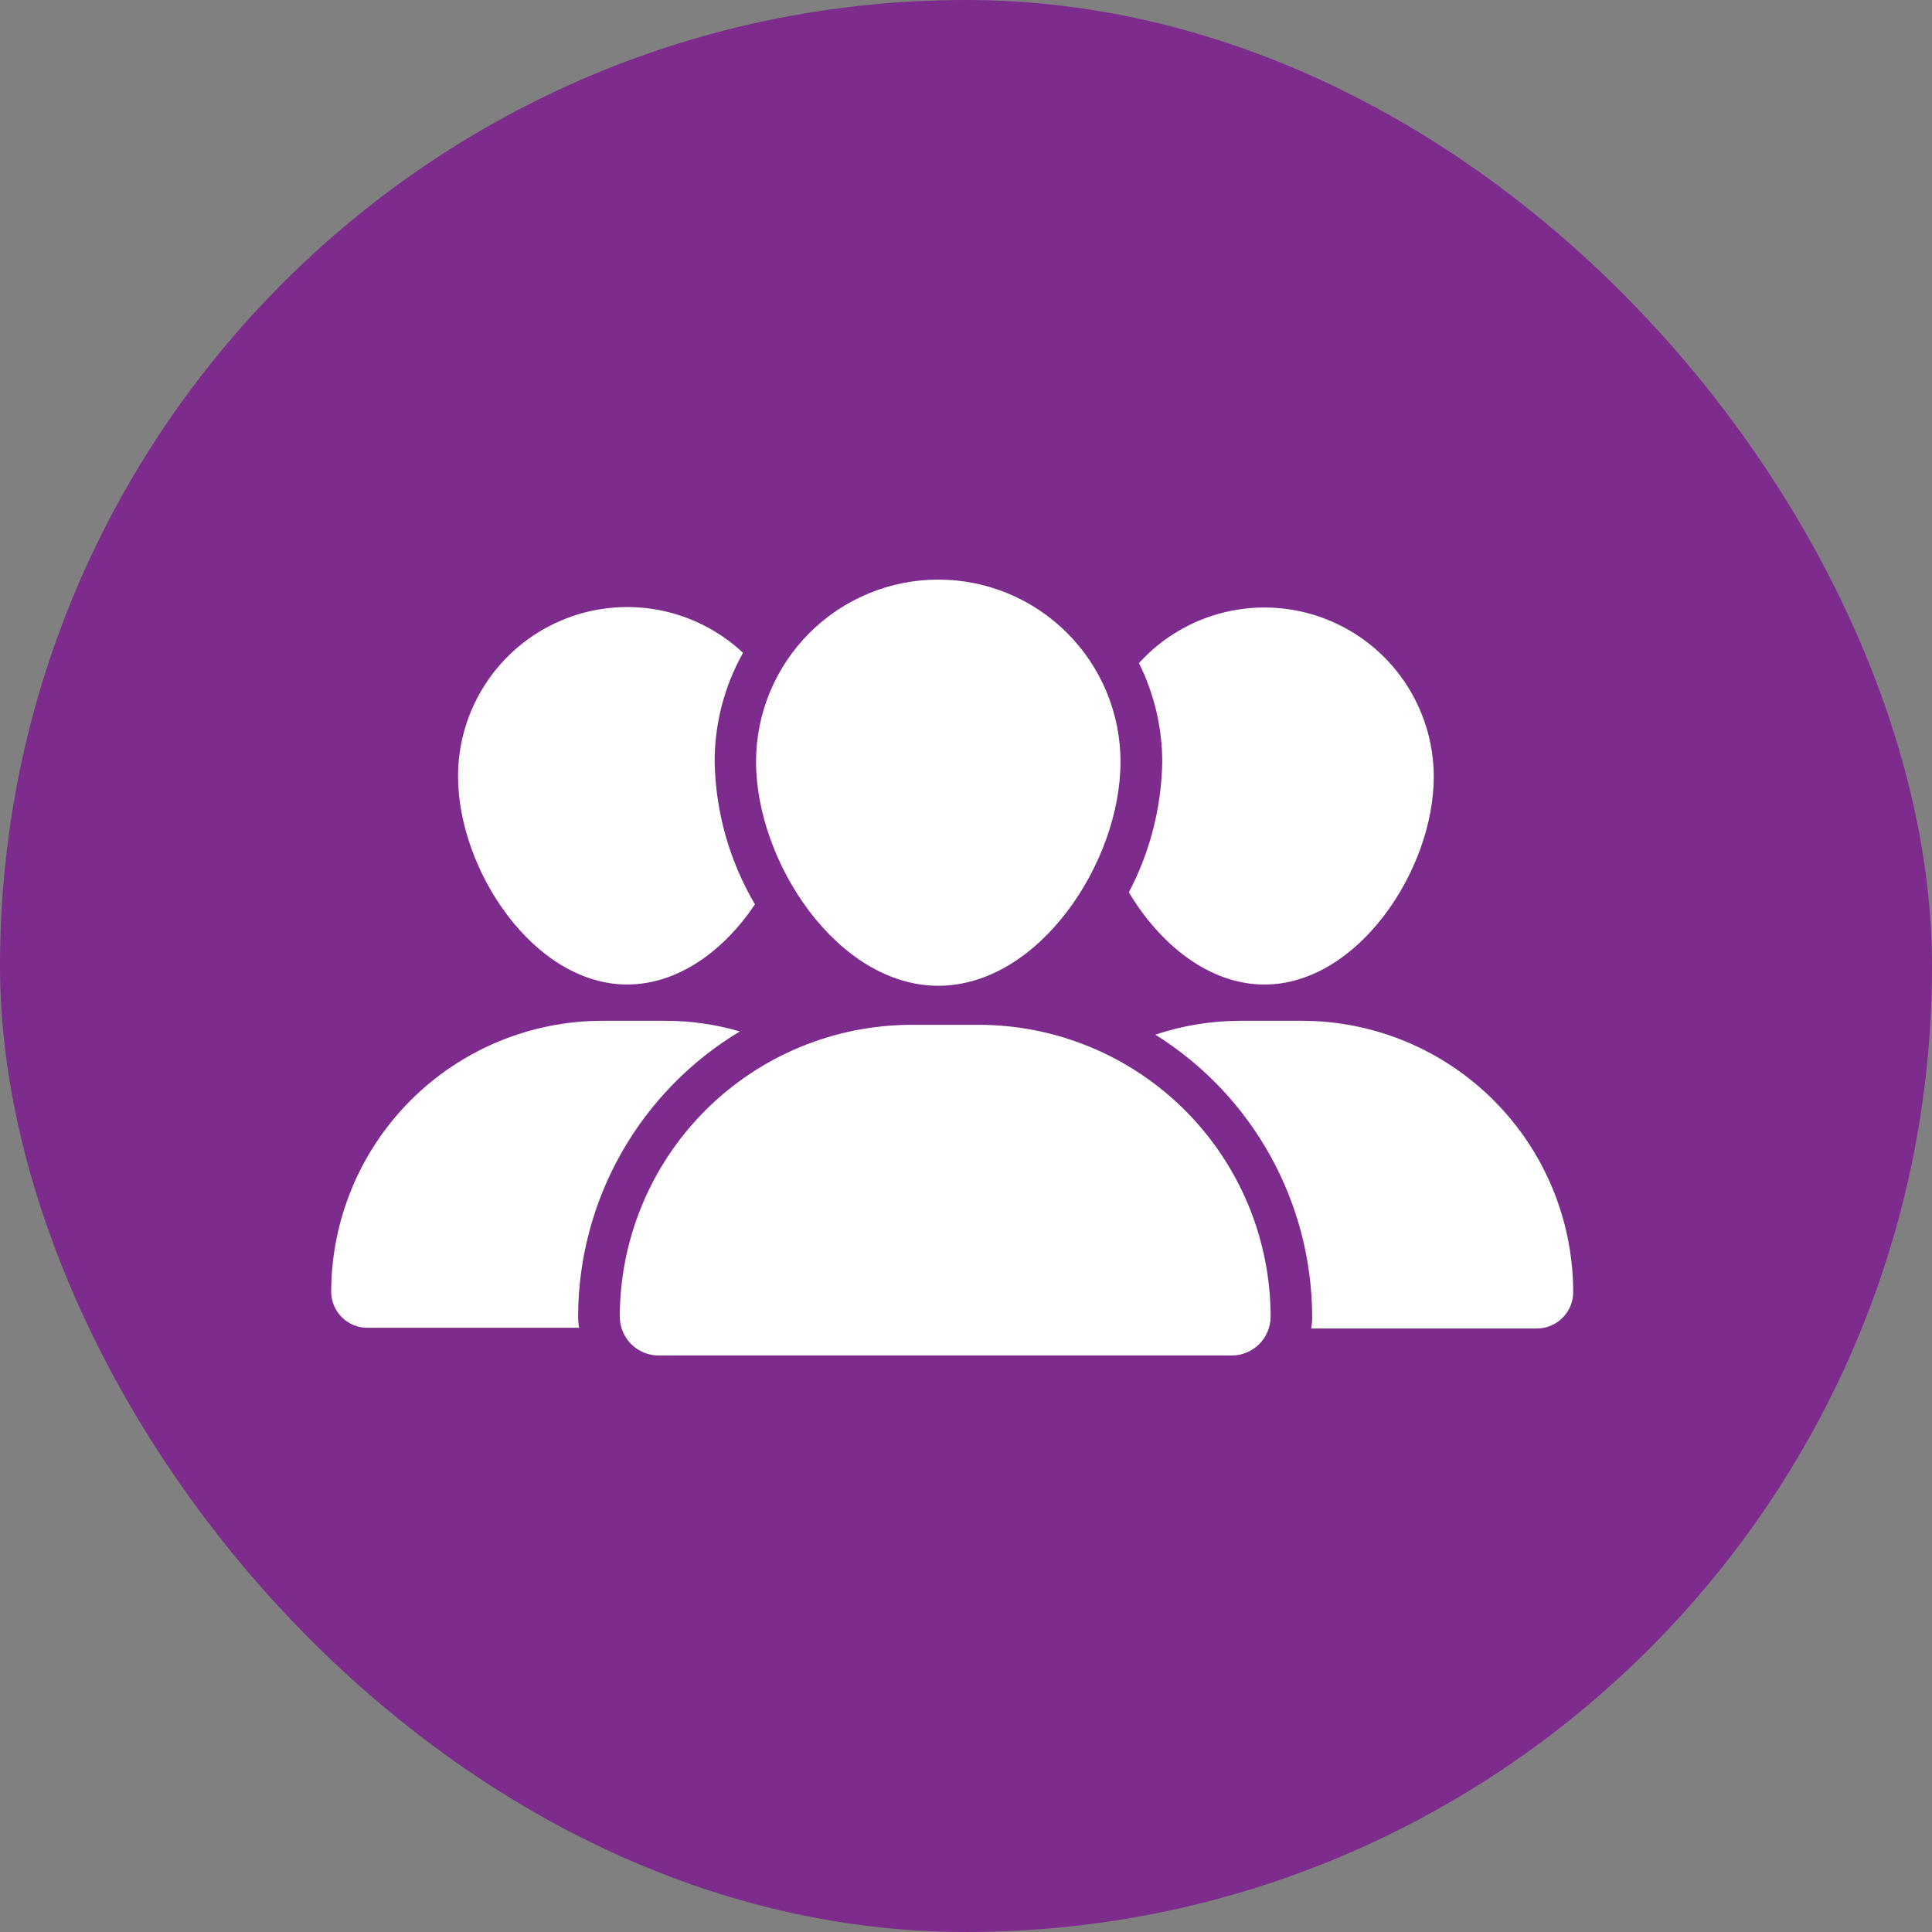 <svg width="70" height="70" viewBox="0 0 70 70" fill="none" xmlns="http://www.w3.org/2000/svg">
<rect x="0" y="0" width="70" height="70" fill="#808080" stroke="none"/>
<rect width="70" height="70" rx="35" fill="#7D2B8D"/>
<path d="M44.627 49.112C44.999 49.112 45.355 48.965 45.619 48.704C45.883 48.443 46.033 48.088 46.037 47.717C46.037 44.909 44.922 42.217 42.937 40.231C40.951 38.246 38.258 37.131 35.451 37.131H33.032C30.227 37.133 27.536 38.25 25.553 40.235C23.57 42.22 22.456 44.911 22.456 47.717C22.46 48.087 22.61 48.441 22.872 48.703C23.135 48.964 23.49 49.111 23.861 49.112H44.627Z" fill="white"/>
<path d="M33.996 35.716C37.643 35.716 40.598 31.245 40.598 27.603C40.598 25.852 39.903 24.172 38.664 22.934C37.426 21.696 35.747 21 33.996 21C32.245 21 30.565 21.696 29.327 22.934C28.089 24.172 27.393 25.852 27.393 27.603C27.398 31.245 30.353 35.716 33.996 35.716Z" fill="white"/>
<path d="M13.309 48.108H20.981C20.957 47.971 20.945 47.831 20.946 47.692C20.951 45.613 21.493 43.57 22.52 41.762C23.547 39.954 25.023 38.441 26.806 37.371C25.921 37.112 25.004 36.982 24.082 36.985H21.834C19.226 36.985 16.724 38.021 14.88 39.865C13.036 41.71 12 44.211 12 46.819C12.005 47.163 12.146 47.491 12.391 47.732C12.636 47.973 12.966 48.108 13.309 48.108Z" fill="white"/>
<path d="M22.727 35.67C24.573 35.67 26.239 34.436 27.353 32.766C26.43 31.199 25.927 29.421 25.893 27.603C25.89 26.22 26.244 24.86 26.921 23.654C26.049 22.836 24.956 22.291 23.778 22.085C22.599 21.881 21.386 22.025 20.289 22.5C19.191 22.976 18.257 23.763 17.601 24.763C16.944 25.763 16.595 26.933 16.596 28.13C16.596 31.516 19.34 35.67 22.727 35.67Z" fill="white"/>
<path d="M44.918 36.985C43.878 36.989 42.845 37.158 41.858 37.487C43.594 38.571 45.027 40.078 46.022 41.868C47.016 43.657 47.539 45.67 47.542 47.717C47.543 47.857 47.532 47.996 47.507 48.133H55.685C56.034 48.132 56.367 47.993 56.614 47.747C56.86 47.501 56.999 47.167 57 46.819C56.999 44.211 55.962 41.711 54.118 39.867C52.274 38.023 49.774 36.986 47.166 36.985H44.918Z" fill="white"/>
<path d="M45.812 35.671C49.198 35.671 51.948 31.516 51.948 28.145C51.947 26.906 51.572 25.696 50.87 24.674C50.169 23.653 49.175 22.868 48.019 22.422C46.863 21.976 45.599 21.891 44.394 22.177C43.189 22.463 42.098 23.108 41.266 24.025C41.822 25.141 42.111 26.371 42.109 27.618C42.081 29.261 41.666 30.875 40.9 32.329C42.023 34.211 43.804 35.671 45.812 35.671Z" fill="white"/>
</svg>
